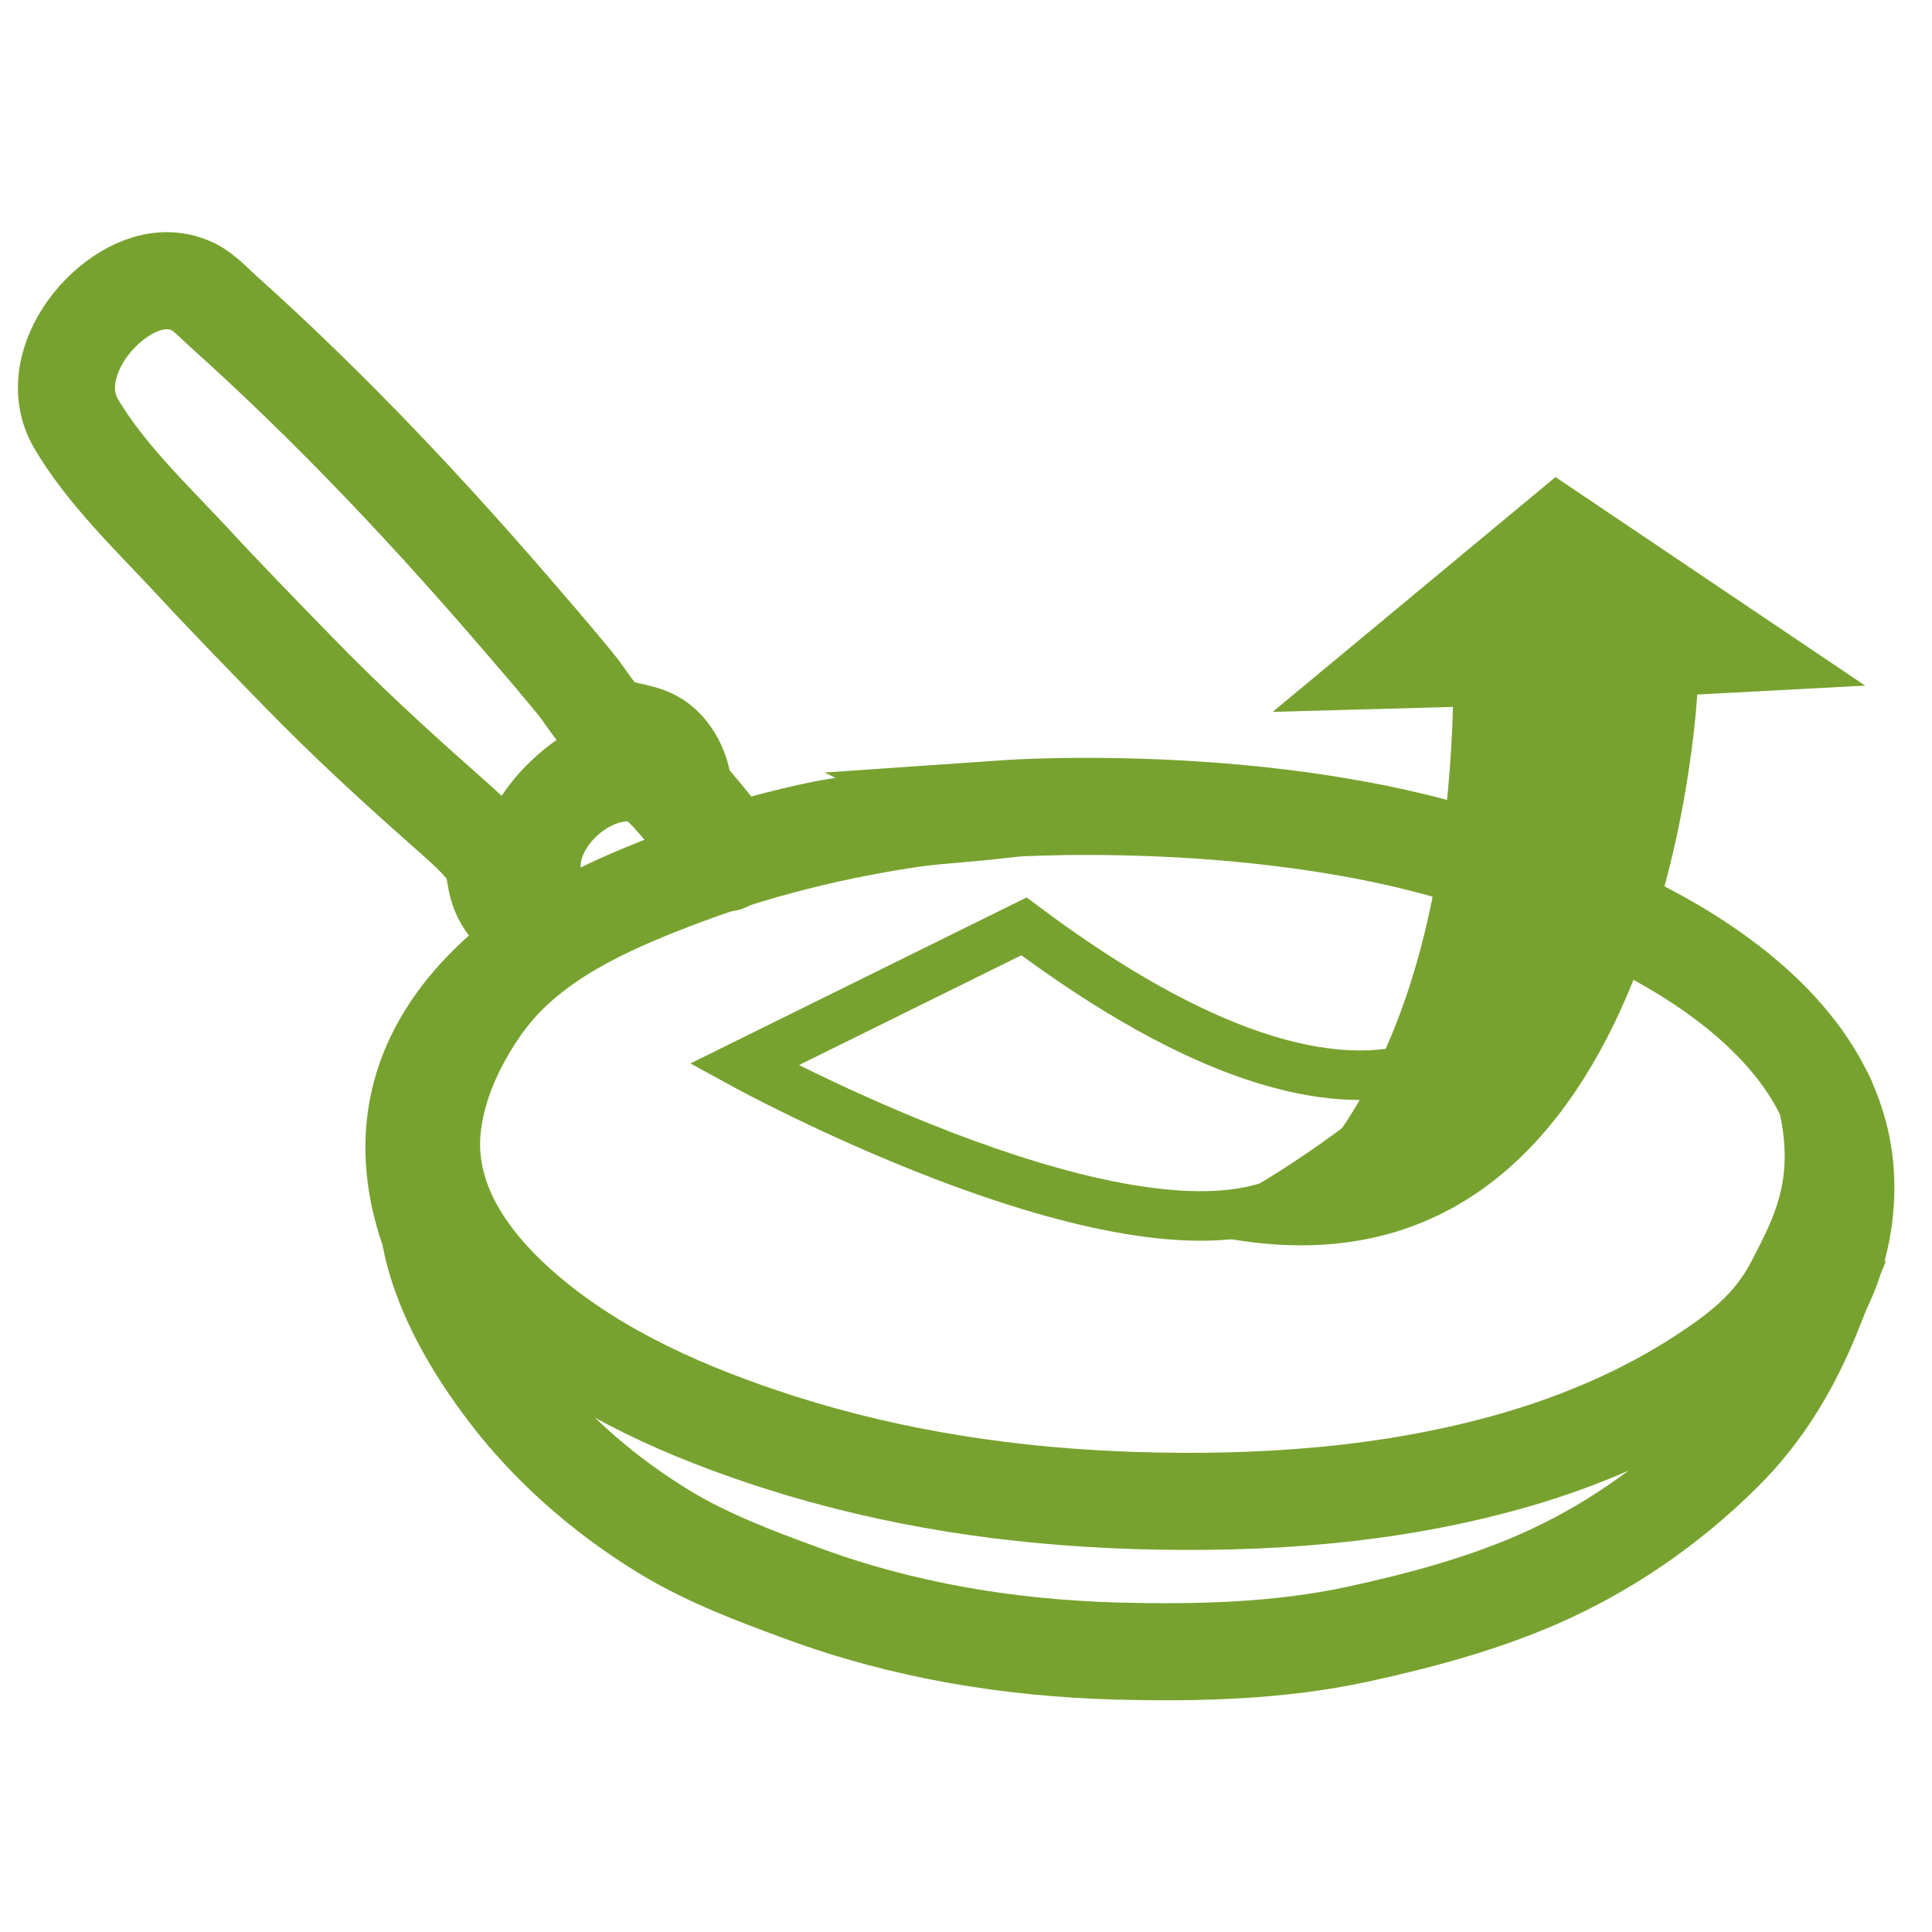 <?xml version="1.0" encoding="UTF-8"?>
<svg id="Layer_1" data-name="Layer 1" xmlns="http://www.w3.org/2000/svg" viewBox="0 0 39 39">
  <defs>
    <style>
      .cls-1, .cls-2 {
        stroke-miterlimit: 10;
      }

      .cls-1, .cls-2, .cls-3 {
        fill: none;
        stroke: #78a22f;
      }

      .cls-4 {
        fill: #78a22f;
      }

      .cls-2, .cls-3 {
        stroke-linecap: round;
        stroke-width: 1.96px;
      }

      .cls-3 {
        stroke-linejoin: round;
      }
    </style>
  </defs>
  <g>
    <path class="cls-2" d="M20.38,16.33c-1.38.15-2.94.23-3.86.43-.53.11-1.12.26-1.73.45-.32-.41-.64-.81-.99-1.2h0c-.01-.39-.19-.79-.48-1.02-.3-.23-.64-.2-.95-.34-.3-.13-.53-.58-.74-.83-.32-.39-.64-.77-.97-1.15-1.94-2.27-3.96-4.42-6.17-6.4-.21-.19-.41-.42-.68-.52-.64-.25-1.31.1-1.77.56-.57.57-.95,1.49-.5,2.25.58.98,1.48,1.85,2.25,2.67.72.78,1.46,1.54,2.2,2.3.96.99,1.96,1.91,2.99,2.82.28.25.59.51.83.81.16.2.15.33.2.57.05.31.19.57.44.76.14.1.53.36.71.25h0s.04.03.06.05c-2.08,1.33-3.52,3.3-2.56,6.06.01.04.04.08.06.12-.01.02-.02.04-.02.06.25,1.21.98,2.37,1.72,3.3.84,1.04,1.87,1.91,3,2.6.86.52,1.81.88,2.74,1.22,2.07.77,4.22,1.12,6.42,1.18,1.61.04,3.24,0,4.82-.34,1.24-.27,2.48-.6,3.65-1.11,1.39-.61,2.64-1.47,3.73-2.55.83-.82,1.4-1.79,1.84-2.89h-.04s.03-.08.05-.12c.41-.72.64-1.53.63-2.4-.02-2.22-1.76-3.8-3.48-4.81-.8-.47-1.64-.85-2.5-1.19-4.41-2.05-10.92-1.6-10.92-1.6ZM11.41,18.61l.32-.12c-.12.07-.25.14-.37.21.03-.04.05-.09.04-.09Z"/>
    <path class="cls-3" d="M18.66,16.49c-1.74.24-3.45.66-5.1,1.3-1.35.52-2.77,1.16-3.7,2.34"/>
    <path class="cls-3" d="M10.79,19.13c-1.02.89-1.96,2.32-2.07,3.73-.11,1.49.84,2.72,1.89,3.62,1.47,1.26,3.31,2.05,5.11,2.63,2.35.75,4.73,1.1,7.18,1.18,2.58.08,5.2-.1,7.69-.82,1.31-.38,2.58-.92,3.74-1.67.77-.5,1.43-1.01,1.87-1.84.51-.98,1.08-2.02.66-3.8"/>
    <path class="cls-3" d="M11.41,18.61c-.3-.27-.56-.43-.64-.84-.22-1.06.85-2.13,1.85-2.17.54-.02.8.33,1.14.72.31.36.61.72.9,1.1,0,0,.16-.18.14-.22-.39-.5-.78-1-1.22-1.46-.52-.53-1.19-.42-1.77-.01-.56.39-1.14,1.05-1.2,1.78-.05.67.24.91.67,1.31,0,0,.16-.2.14-.22"/>
  </g>
  <path class="cls-4" d="M29.33,14.27l-3.64.1,5.71-4.74,6.25,4.21-3.39.18s-.63,12.67-9.6,10.96c0,0,4.41-1.59,4.67-10.71Z"/>
  <path class="cls-1" d="M30.15,20.5s-2.17,3.67-9.48-1.8l-5.65,2.79s7.24,3.97,10.61,2.86c0,0,3.02-1.73,4.53-3.86Z"/>
</svg>